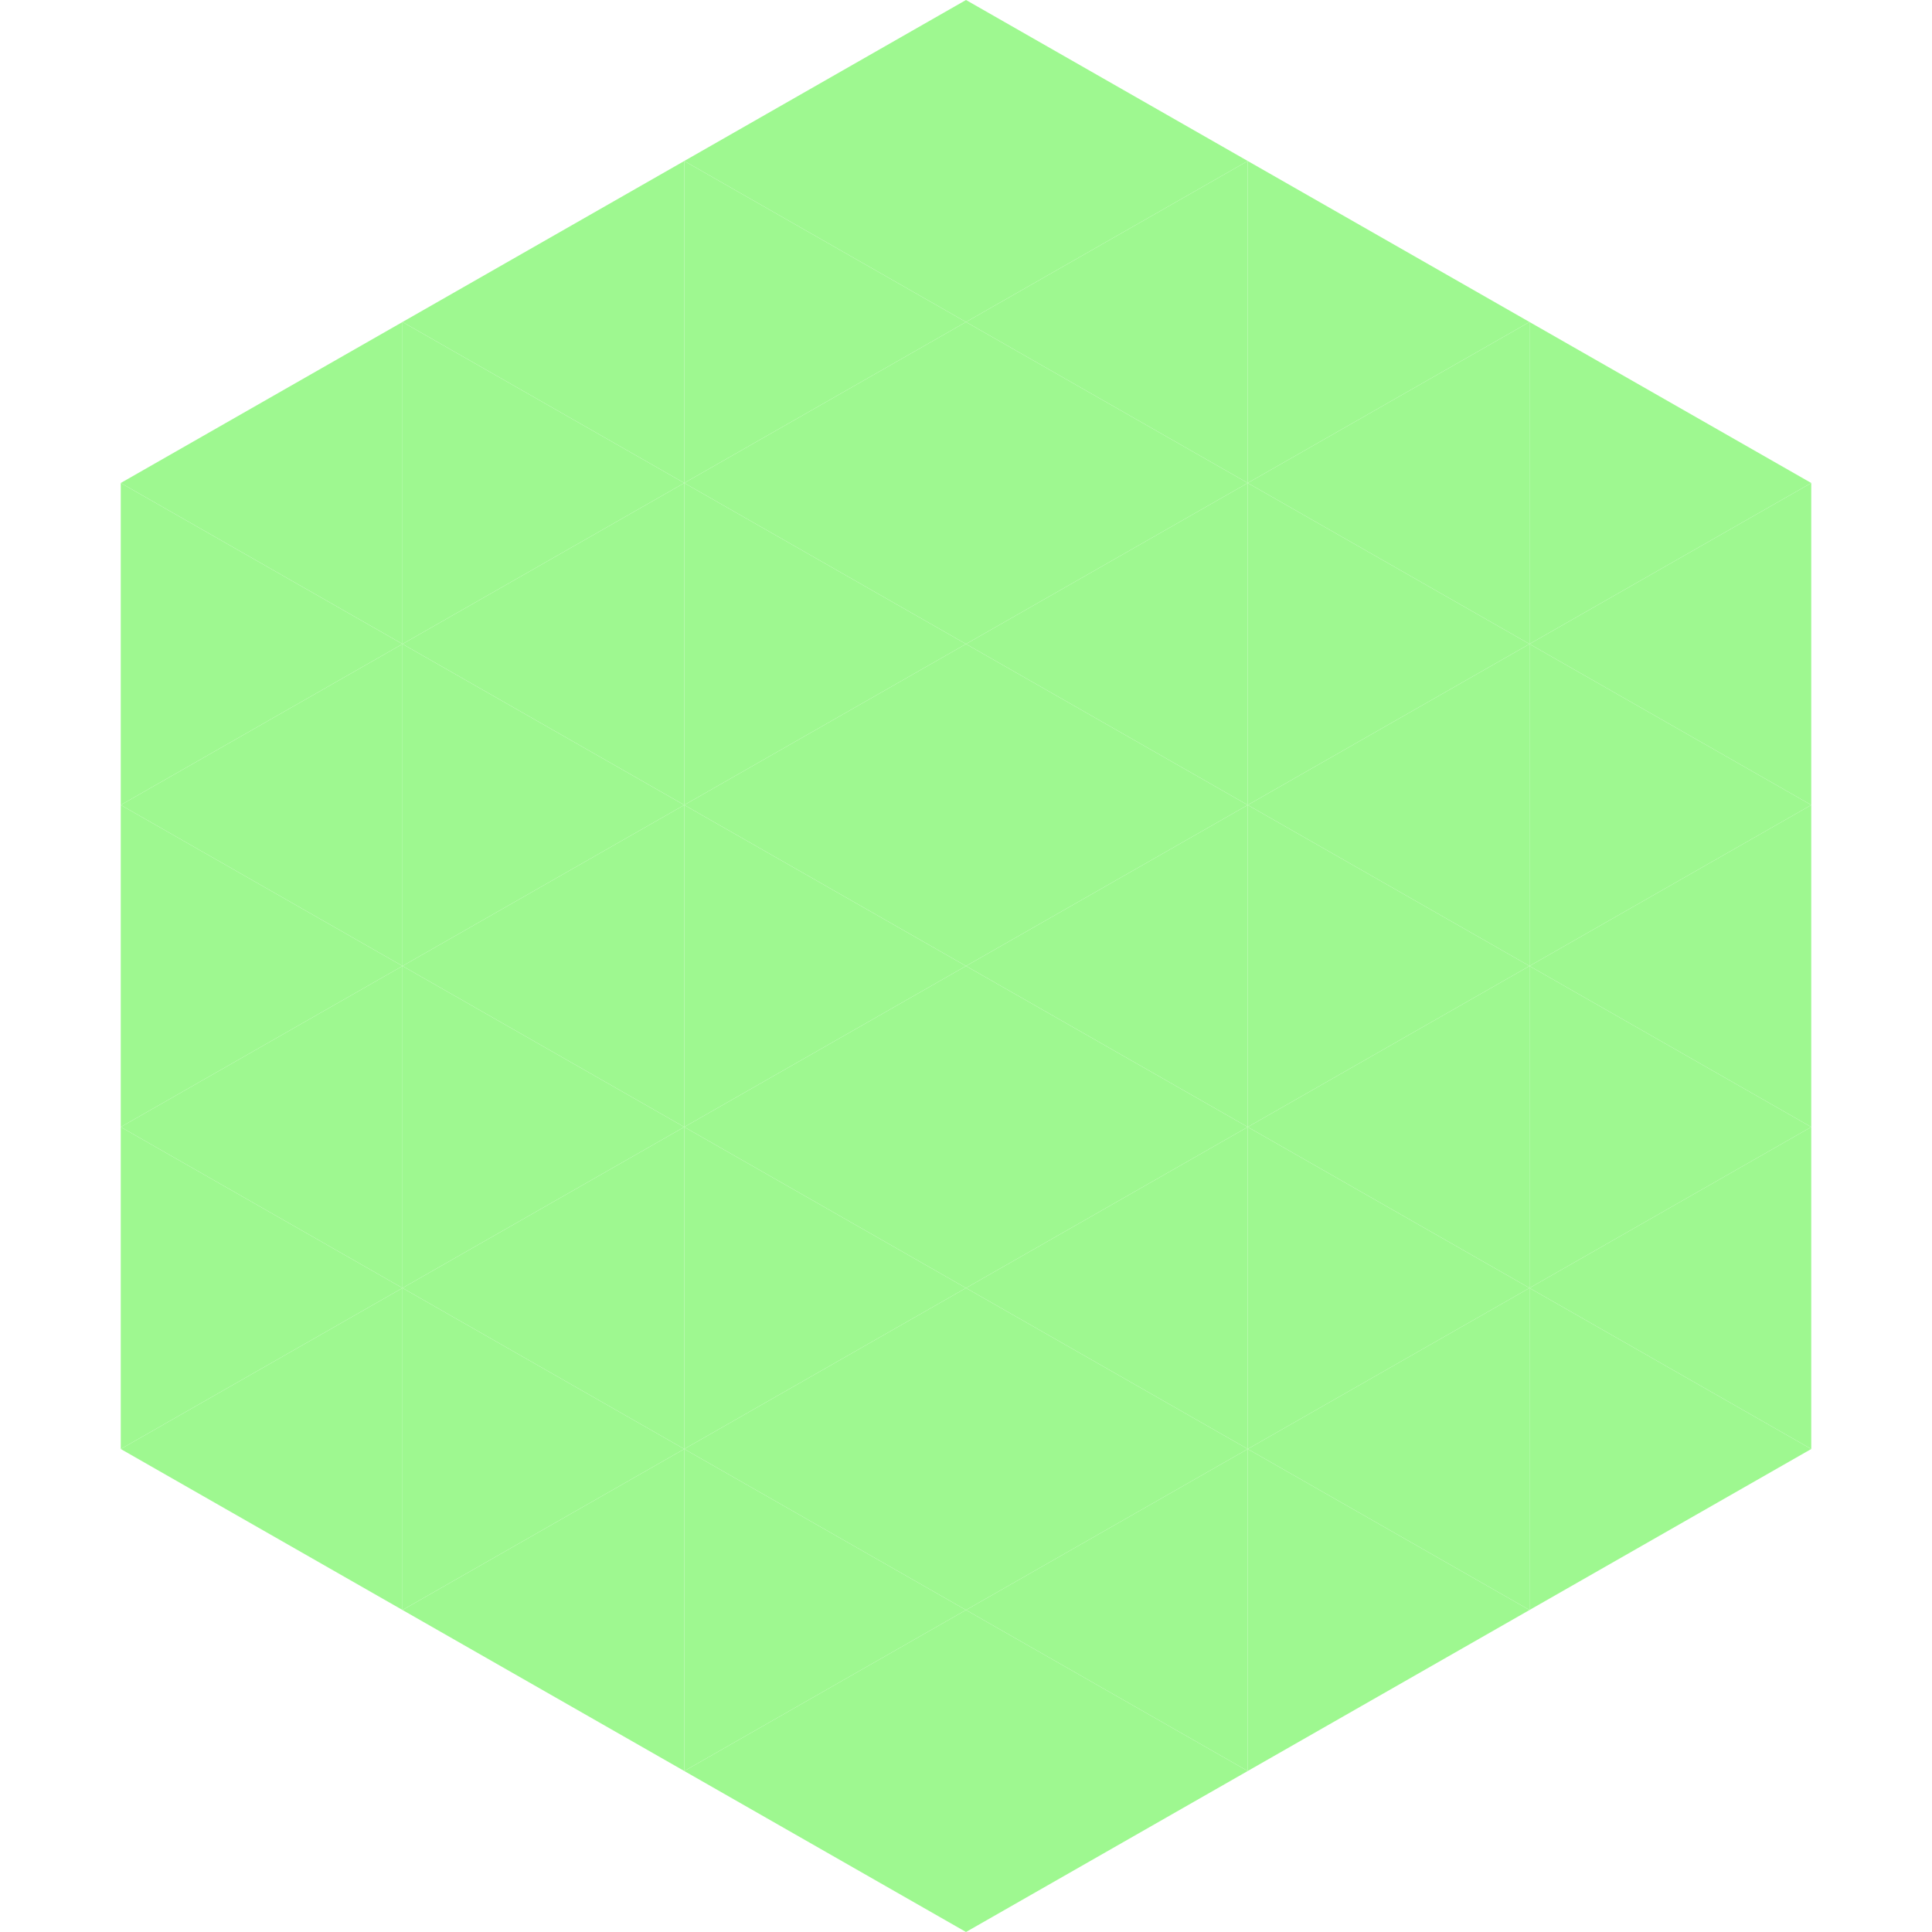 <?xml version="1.0"?>
<!-- Generated by SVGo -->
<svg width="240" height="240"
     xmlns="http://www.w3.org/2000/svg"
     xmlns:xlink="http://www.w3.org/1999/xlink">
<polygon points="50,40 15,60 50,80" style="fill:rgb(158,248,144)" />
<polygon points="190,40 225,60 190,80" style="fill:rgb(158,248,144)" />
<polygon points="15,60 50,80 15,100" style="fill:rgb(158,248,144)" />
<polygon points="225,60 190,80 225,100" style="fill:rgb(158,248,144)" />
<polygon points="50,80 15,100 50,120" style="fill:rgb(158,248,144)" />
<polygon points="190,80 225,100 190,120" style="fill:rgb(158,248,144)" />
<polygon points="15,100 50,120 15,140" style="fill:rgb(158,248,144)" />
<polygon points="225,100 190,120 225,140" style="fill:rgb(158,248,144)" />
<polygon points="50,120 15,140 50,160" style="fill:rgb(158,248,144)" />
<polygon points="190,120 225,140 190,160" style="fill:rgb(158,248,144)" />
<polygon points="15,140 50,160 15,180" style="fill:rgb(158,248,144)" />
<polygon points="225,140 190,160 225,180" style="fill:rgb(158,248,144)" />
<polygon points="50,160 15,180 50,200" style="fill:rgb(158,248,144)" />
<polygon points="190,160 225,180 190,200" style="fill:rgb(158,248,144)" />
<polygon points="15,180 50,200 15,220" style="fill:rgb(255,255,255); fill-opacity:0" />
<polygon points="225,180 190,200 225,220" style="fill:rgb(255,255,255); fill-opacity:0" />
<polygon points="50,0 85,20 50,40" style="fill:rgb(255,255,255); fill-opacity:0" />
<polygon points="190,0 155,20 190,40" style="fill:rgb(255,255,255); fill-opacity:0" />
<polygon points="85,20 50,40 85,60" style="fill:rgb(158,248,144)" />
<polygon points="155,20 190,40 155,60" style="fill:rgb(158,248,144)" />
<polygon points="50,40 85,60 50,80" style="fill:rgb(158,248,144)" />
<polygon points="190,40 155,60 190,80" style="fill:rgb(158,248,144)" />
<polygon points="85,60 50,80 85,100" style="fill:rgb(158,248,144)" />
<polygon points="155,60 190,80 155,100" style="fill:rgb(158,248,144)" />
<polygon points="50,80 85,100 50,120" style="fill:rgb(158,248,144)" />
<polygon points="190,80 155,100 190,120" style="fill:rgb(158,248,144)" />
<polygon points="85,100 50,120 85,140" style="fill:rgb(158,248,144)" />
<polygon points="155,100 190,120 155,140" style="fill:rgb(158,248,144)" />
<polygon points="50,120 85,140 50,160" style="fill:rgb(158,248,144)" />
<polygon points="190,120 155,140 190,160" style="fill:rgb(158,248,144)" />
<polygon points="85,140 50,160 85,180" style="fill:rgb(158,248,144)" />
<polygon points="155,140 190,160 155,180" style="fill:rgb(158,248,144)" />
<polygon points="50,160 85,180 50,200" style="fill:rgb(158,248,144)" />
<polygon points="190,160 155,180 190,200" style="fill:rgb(158,248,144)" />
<polygon points="85,180 50,200 85,220" style="fill:rgb(158,248,144)" />
<polygon points="155,180 190,200 155,220" style="fill:rgb(158,248,144)" />
<polygon points="120,0 85,20 120,40" style="fill:rgb(158,248,144)" />
<polygon points="120,0 155,20 120,40" style="fill:rgb(158,248,144)" />
<polygon points="85,20 120,40 85,60" style="fill:rgb(158,248,144)" />
<polygon points="155,20 120,40 155,60" style="fill:rgb(158,248,144)" />
<polygon points="120,40 85,60 120,80" style="fill:rgb(158,248,144)" />
<polygon points="120,40 155,60 120,80" style="fill:rgb(158,248,144)" />
<polygon points="85,60 120,80 85,100" style="fill:rgb(158,248,144)" />
<polygon points="155,60 120,80 155,100" style="fill:rgb(158,248,144)" />
<polygon points="120,80 85,100 120,120" style="fill:rgb(158,248,144)" />
<polygon points="120,80 155,100 120,120" style="fill:rgb(158,248,144)" />
<polygon points="85,100 120,120 85,140" style="fill:rgb(158,248,144)" />
<polygon points="155,100 120,120 155,140" style="fill:rgb(158,248,144)" />
<polygon points="120,120 85,140 120,160" style="fill:rgb(158,248,144)" />
<polygon points="120,120 155,140 120,160" style="fill:rgb(158,248,144)" />
<polygon points="85,140 120,160 85,180" style="fill:rgb(158,248,144)" />
<polygon points="155,140 120,160 155,180" style="fill:rgb(158,248,144)" />
<polygon points="120,160 85,180 120,200" style="fill:rgb(158,248,144)" />
<polygon points="120,160 155,180 120,200" style="fill:rgb(158,248,144)" />
<polygon points="85,180 120,200 85,220" style="fill:rgb(158,248,144)" />
<polygon points="155,180 120,200 155,220" style="fill:rgb(158,248,144)" />
<polygon points="120,200 85,220 120,240" style="fill:rgb(158,248,144)" />
<polygon points="120,200 155,220 120,240" style="fill:rgb(158,248,144)" />
<polygon points="85,220 120,240 85,260" style="fill:rgb(255,255,255); fill-opacity:0" />
<polygon points="155,220 120,240 155,260" style="fill:rgb(255,255,255); fill-opacity:0" />
</svg>
